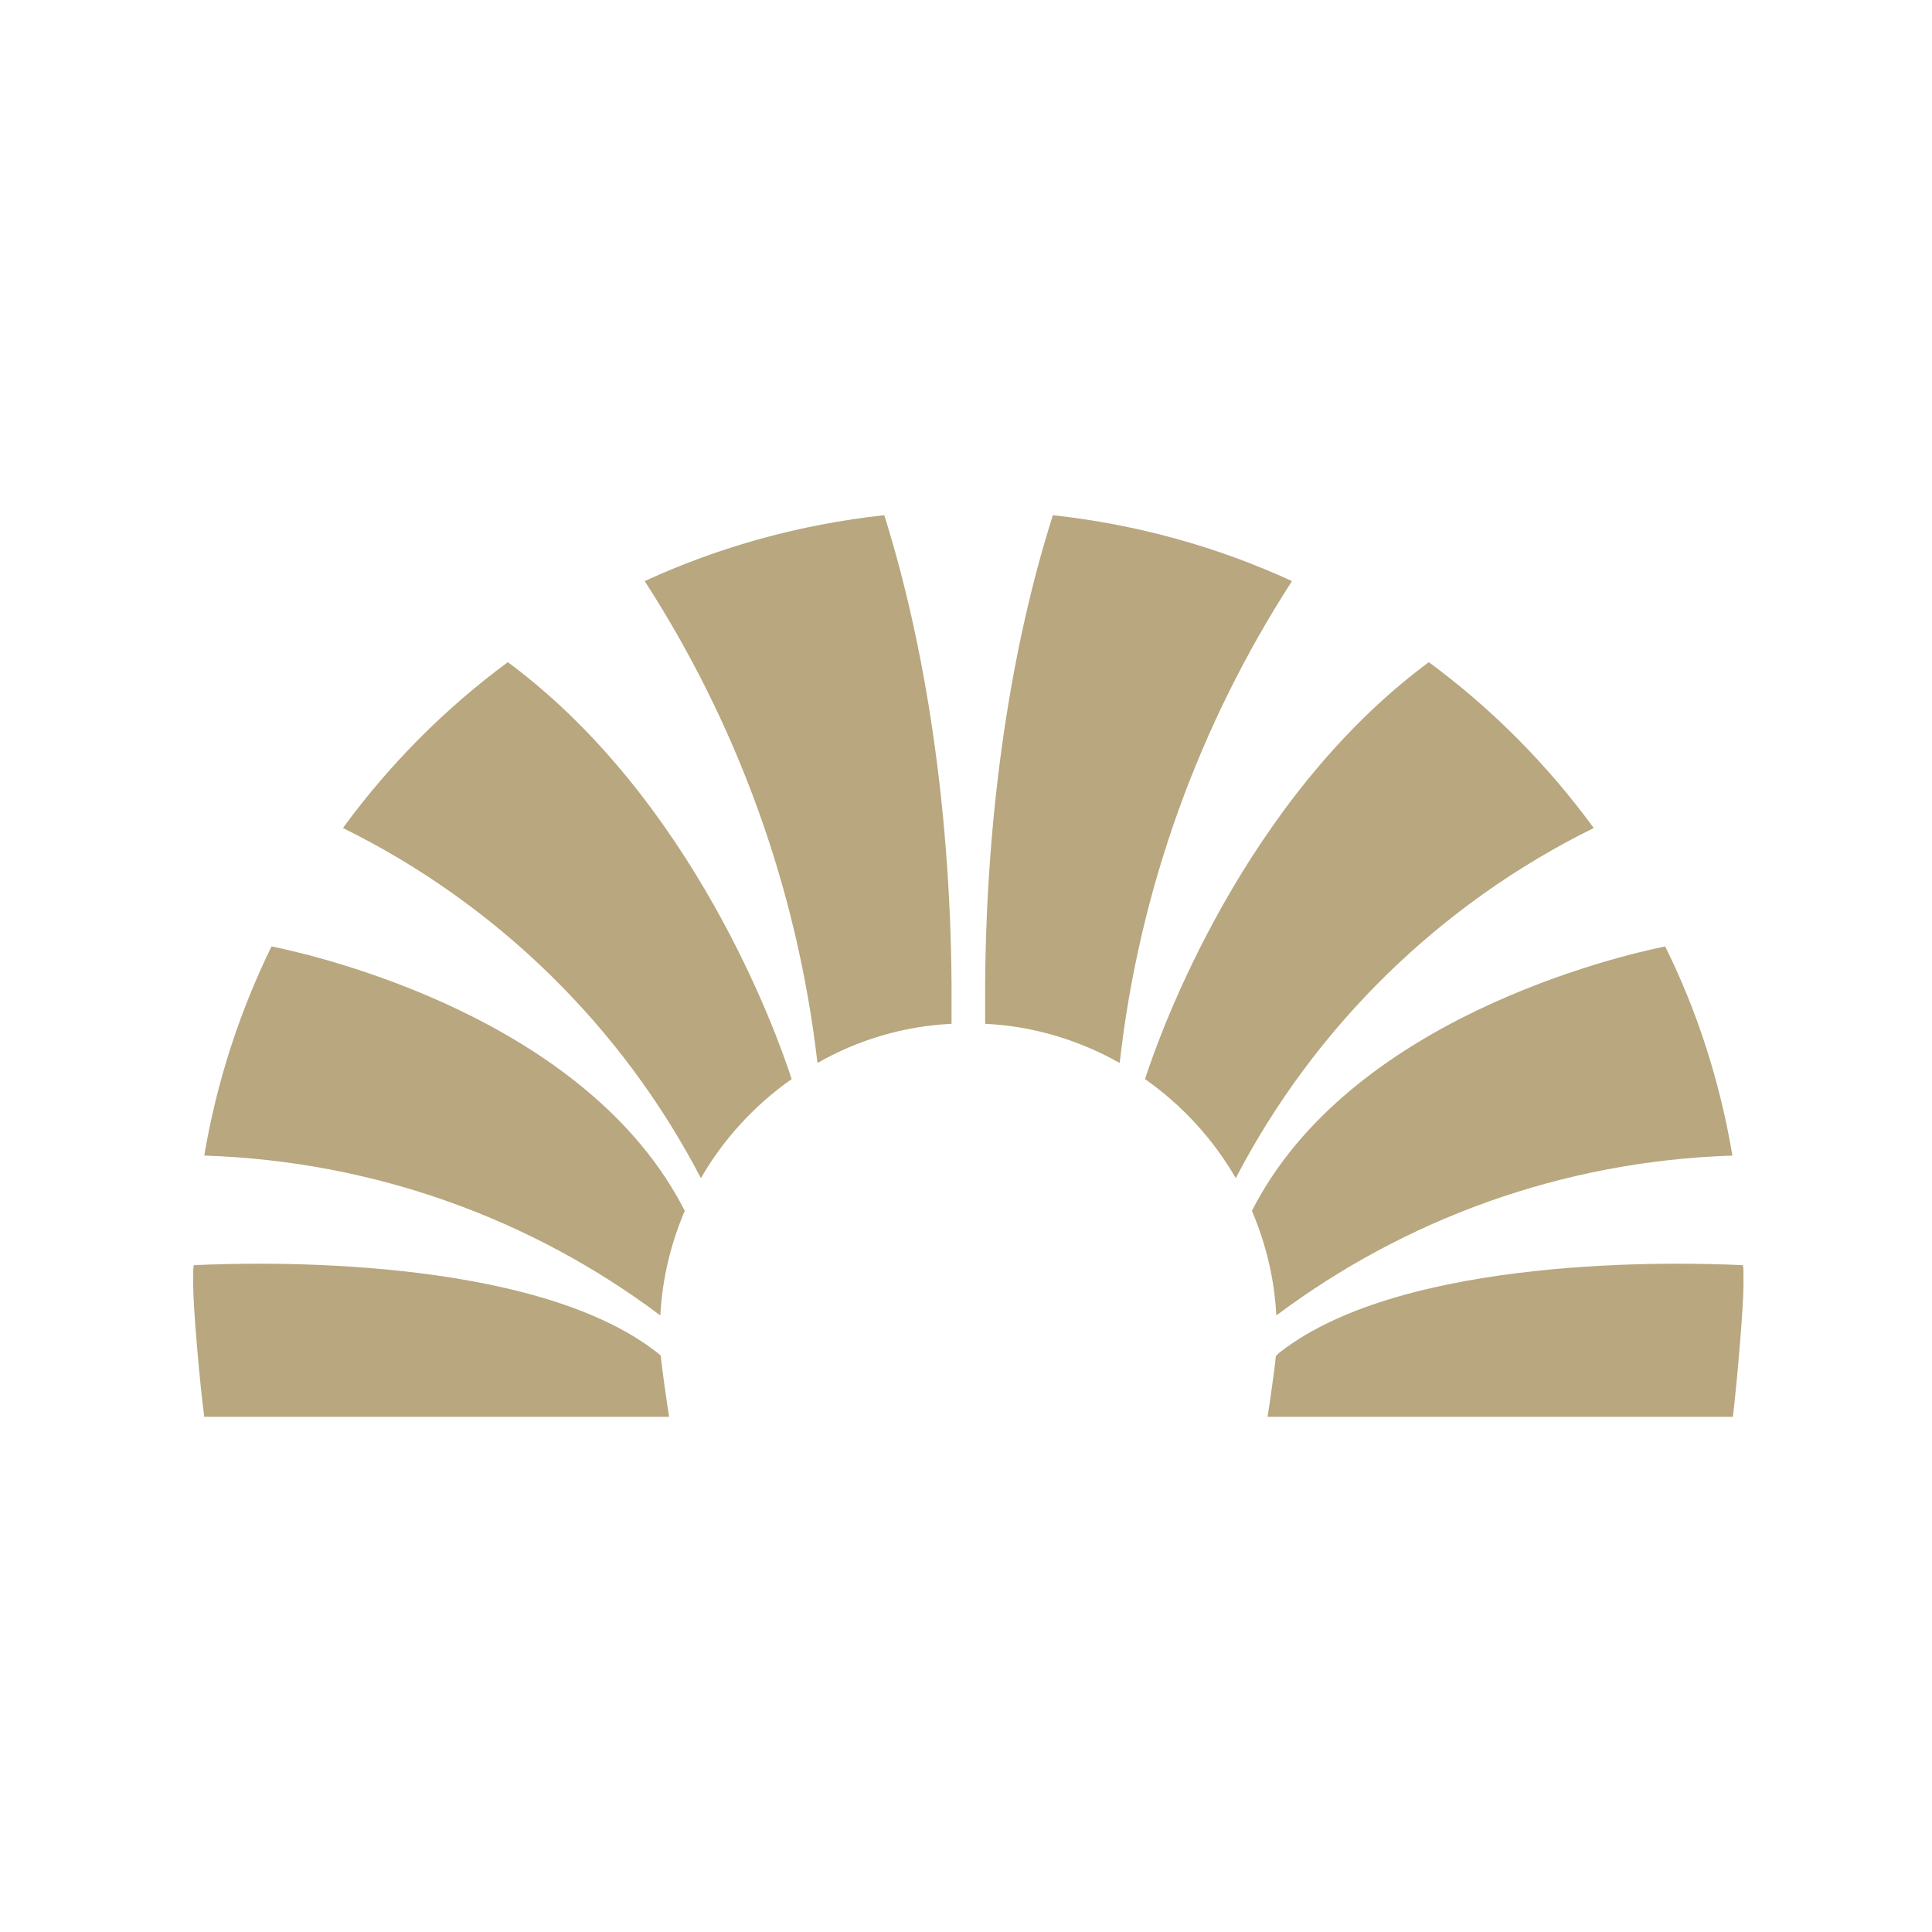 <?xml version="1.0" encoding="UTF-8"?> <svg xmlns="http://www.w3.org/2000/svg" width="120" height="120" viewBox="0 0 120 120" fill="none"><path d="M12.029 78.586C15.92 78.385 33.004 77.956 40.758 83.965C40.844 84.022 40.987 84.137 41.044 84.223C41.102 84.91 41.445 87.313 41.559 88H12.687C12.401 85.882 12 81.161 12 79.873C12 78.557 12 78.986 12.029 78.586ZM65.396 32C70.633 32.572 75.64 33.974 80.247 36.092C74.553 44.906 70.776 55.093 69.545 66.023C67.056 64.621 64.223 63.734 61.19 63.591C61.19 62.733 61.19 61.874 61.19 61.016C61.275 50.142 62.821 40.098 65.396 32ZM88.746 41.128C92.666 44.018 96.129 47.51 98.99 51.43C89.461 56.123 81.65 63.763 76.756 73.177C75.354 70.745 73.408 68.627 71.119 67.025C72.063 64.106 77.243 49.656 88.746 41.128ZM103.426 58.784C105.429 62.819 106.831 67.197 107.603 71.775C96.987 72.118 87.229 75.753 79.274 81.705C79.16 79.415 78.616 77.212 77.758 75.209C83.824 63.276 100.478 59.385 103.426 58.784ZM108.262 78.586C108.29 78.986 108.29 78.557 108.29 79.873C108.29 81.161 107.89 85.882 107.632 88H78.731C78.845 87.313 79.189 84.91 79.246 84.223C79.332 84.137 79.446 84.022 79.532 83.965C87.287 77.956 104.37 78.385 108.262 78.586ZM40.043 36.092C44.65 33.974 49.658 32.572 54.923 32C57.47 40.098 59.015 50.142 59.101 61.016C59.101 61.874 59.101 62.733 59.101 63.591C56.067 63.734 53.234 64.621 50.774 66.023C49.515 55.093 45.737 44.906 40.043 36.092ZM21.3 51.43C24.162 47.51 27.624 44.018 31.544 41.128C43.047 49.656 48.227 64.106 49.171 67.025C46.882 68.627 44.936 70.745 43.534 73.177C38.641 63.763 30.829 56.123 21.3 51.43ZM12.687 71.775C13.459 67.197 14.89 62.819 16.865 58.784C19.841 59.385 36.466 63.276 42.532 75.209C41.674 77.212 41.13 79.415 41.016 81.705C33.089 75.753 23.303 72.118 12.687 71.775Z" fill="#B8A77F"></path></svg> 
